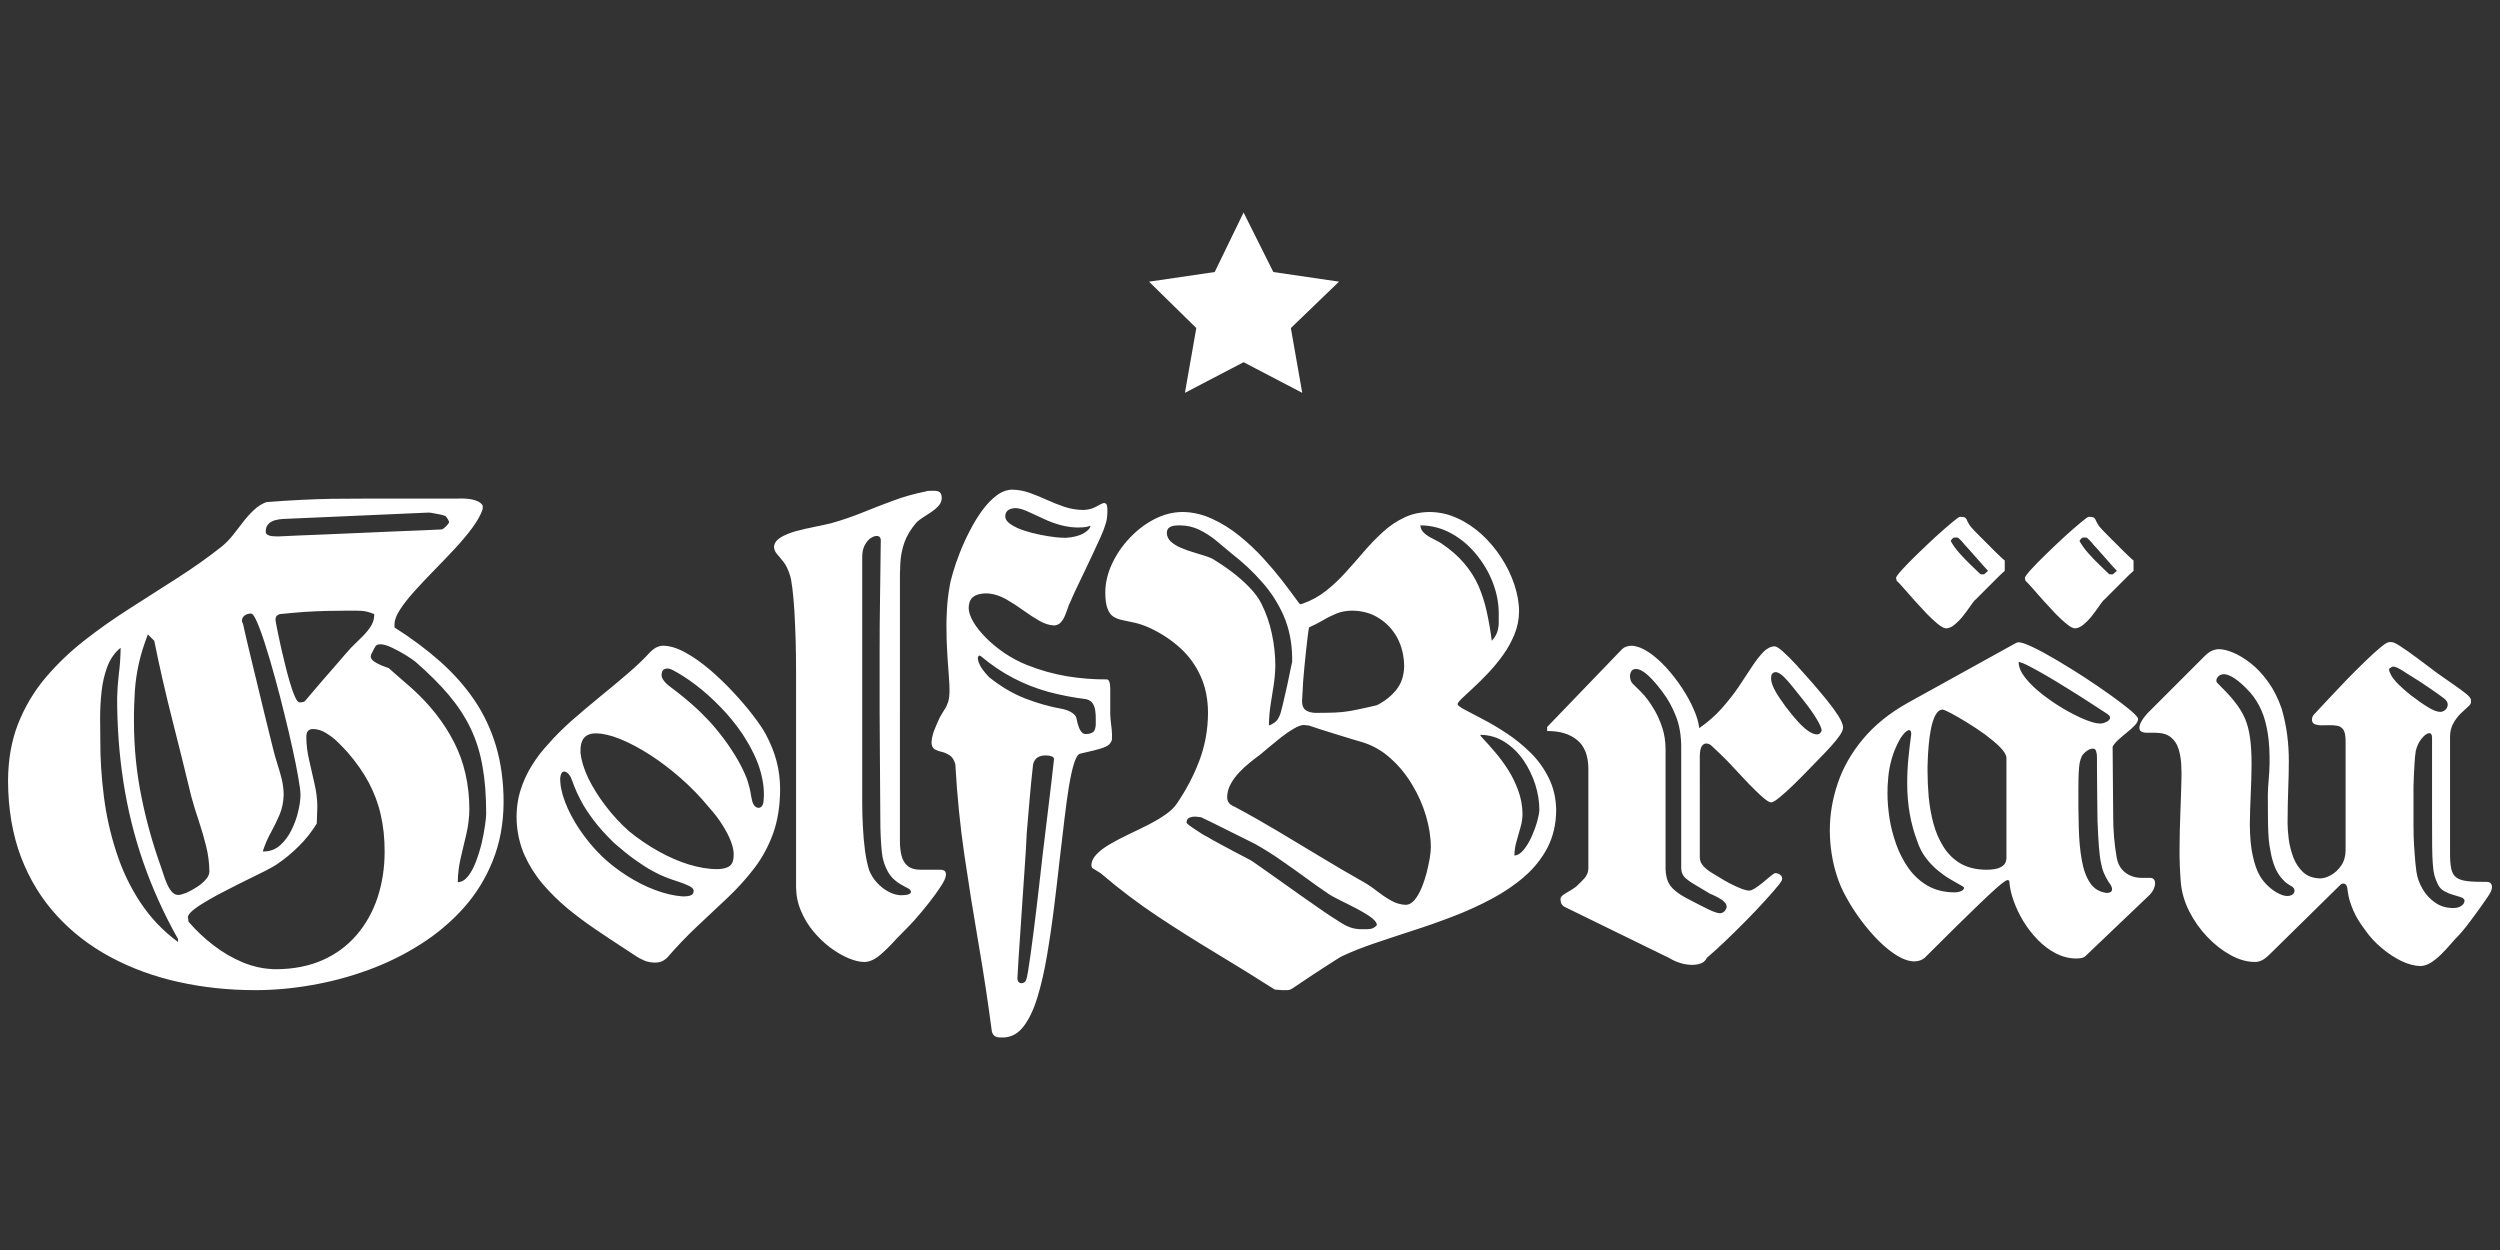<?xml version="1.0" encoding="iso-8859-1"?>
<!-- Generator: Adobe Illustrator 22.1.0, SVG Export Plug-In . SVG Version: 6.00 Build 0)  -->
<svg version="1.1" id="Calque_1" xmlns="http://www.w3.org/2000/svg"  x="0px" y="0px"
	 viewBox="0 0 400 200" style="enable-background:new 0 0 400 200;" xml:space="preserve">
<rect x="0" y="0" width="400" height="200" fill="#333333" stroke="none"/>
<g>
	<path style="fill-rule:evenodd;clip-rule:evenodd;fill:#FFFFFF;" d="M174.621,138.461c0,0.015,0.015,0.078,0.047,0.186
		c0.031,0.107,0.046,0.17,0.046,0.187c0.078,0.061,0.249,0.185,0.495,0.323c0.248,0.156,0.496,0.311,0.743,0.464
		c0.248,0.14,0.387,0.264,0.433,0.326c2.771,2.368,5.726,4.594,8.837,6.667c3.126,2.074,6.282,4.056,9.469,5.974
		c3.188,1.919,6.283,3.839,9.27,5.741c0.078,0,0.186,0.016,0.355,0.032c0.155,0.015,0.31,0.015,0.465,0.03
		c0.155,0.016,0.247,0.03,0.294,0.03c0.387,0,0.68,0,0.883,0c0.2,0,0.387-0.045,0.555-0.123c0.171-0.078,0.404-0.217,0.696-0.433
		c0.186-0.124,0.529-0.358,1.038-0.698c0.51-0.341,1.099-0.727,1.764-1.176c0.665-0.434,1.346-0.881,2.012-1.314
		c0.665-0.434,1.253-0.82,1.763-1.131c0.51-0.324,0.853-0.525,1.037-0.602c1.455-0.68,3.142-1.347,5.044-1.996
		c1.92-0.651,3.962-1.332,6.112-2.027c2.168-0.696,4.335-1.455,6.5-2.29c2.182-0.835,4.256-1.78,6.221-2.833
		c1.965-1.051,3.729-2.243,5.276-3.605c1.533-1.347,2.755-2.894,3.652-4.627c0.883-1.749,1.346-3.714,1.362-5.927
		c-0.031-1.902-0.417-3.604-1.176-5.137c-0.744-1.515-1.718-2.878-2.91-4.055c-1.206-1.176-2.459-2.212-3.804-3.093
		c-1.348-0.884-2.6-1.641-3.808-2.26c-1.191-0.62-2.166-1.131-2.909-1.532c-0.759-0.387-1.146-0.696-1.175-0.913
		c0.014-0.169,0.262-0.48,0.727-0.928c0.479-0.449,1.083-1.021,1.826-1.703c0.743-0.681,1.532-1.47,2.367-2.351
		c0.837-0.883,1.625-1.843,2.369-2.879c0.743-1.035,1.345-2.135,1.824-3.296c0.465-1.162,0.713-2.368,0.729-3.604
		c0-1.424-0.263-2.879-0.757-4.364c-0.496-1.5-1.191-2.926-2.089-4.302c-0.883-1.376-1.934-2.615-3.126-3.713
		c-1.207-1.099-2.507-1.966-3.915-2.599c-1.408-0.651-2.878-0.976-4.41-0.991c-1.5,0.015-2.879,0.309-4.086,0.899
		c-1.222,0.572-2.352,1.345-3.389,2.288c-1.037,0.944-2.042,1.982-3.002,3.096c-0.96,1.128-1.95,2.243-2.94,3.342
		c-0.99,1.099-2.042,2.103-3.173,2.987c-1.13,0.896-2.383,1.577-3.744,2.057c-0.016,0-0.063,0.014-0.156,0.047
		c-0.093,0.031-0.155,0.047-0.216,0.047c-0.079-0.017-0.371-0.387-0.883-1.101c-0.496-0.695-1.192-1.608-2.042-2.723
		c-0.866-1.114-1.873-2.306-3.018-3.56c-1.144-1.253-2.413-2.445-3.791-3.559c-1.377-1.114-2.831-2.027-4.364-2.723
		c-1.531-0.713-3.126-1.084-4.751-1.099c-1.546,0.015-3.047,0.401-4.517,1.16c-1.455,0.759-2.771,1.763-3.946,3.017
		c-1.192,1.254-2.12,2.632-2.816,4.132c-0.697,1.502-1.053,3.002-1.069,4.504c0,1.129,0.108,2.011,0.342,2.615
		c0.216,0.603,0.525,1.037,0.943,1.315c0.417,0.262,0.913,0.449,1.501,0.571c0.587,0.126,1.254,0.265,1.981,0.42
		c0.727,0.17,1.532,0.448,2.383,0.835c1.841,0.867,3.451,1.933,4.844,3.204c1.393,1.269,2.476,2.769,3.248,4.487
		c0.79,1.717,1.177,3.668,1.192,5.864c-0.015,2.723-0.479,5.277-1.392,7.676c-0.899,2.382-2.104,4.688-3.622,6.901
		c-0.434,0.634-1.066,1.222-1.887,1.779c-0.82,0.573-1.735,1.098-2.771,1.624c-1.02,0.512-2.057,1.022-3.109,1.517
		c-1.037,0.495-2.012,1.005-2.894,1.517c-0.898,0.526-1.608,1.052-2.151,1.625C174.914,137.239,174.637,137.826,174.621,138.461
		L174.621,138.461z M189.941,131.776c0-0.047-0.017-0.079-0.047-0.093c-0.031-0.015-0.046-0.047-0.046-0.094
		c0.015-0.4,0.185-0.664,0.495-0.773c0.309-0.123,0.648-0.169,0.991-0.154c0.061,0,0.185,0.015,0.386,0.046
		c0.186,0.032,0.34,0.047,0.448,0.047c0.328,0.155,0.882,0.417,1.673,0.806c0.787,0.402,1.653,0.818,2.614,1.299
		c0.945,0.463,1.826,0.897,2.615,1.301c0.805,0.401,1.377,0.695,1.733,0.864c1.393,0.791,2.755,1.625,4.069,2.553
		c1.331,0.914,2.63,1.843,3.93,2.786c1.285,0.96,2.585,1.858,3.885,2.74c0.309,0.2,0.774,0.463,1.378,0.758
		c0.602,0.309,1.252,0.635,1.966,0.99c0.726,0.357,1.407,0.712,2.057,1.099c0.651,0.371,1.192,0.726,1.593,1.082
		c0.419,0.355,0.621,0.697,0.621,0.992c-0.326,0.355-0.682,0.556-1.053,0.603c-0.386,0.047-0.805,0.06-1.269,0.047
		c-0.697,0-1.285-0.079-1.764-0.234c-0.48-0.153-0.991-0.386-1.516-0.711c-0.527-0.341-1.191-0.757-2.012-1.284
		c-0.278-0.187-0.835-0.574-1.67-1.145c-0.836-0.589-1.81-1.269-2.925-2.044c-1.114-0.789-2.212-1.562-3.311-2.35
		c-1.114-0.774-2.074-1.455-2.895-2.046c-0.833-0.57-1.377-0.957-1.639-1.143c-0.14-0.078-0.448-0.248-0.929-0.495
		c-0.464-0.247-1.021-0.541-1.656-0.867c-0.633-0.341-1.253-0.681-1.887-1.008c-0.635-0.339-1.192-0.633-1.656-0.896
		c-0.479-0.264-0.788-0.449-0.928-0.543c-0.17-0.077-0.495-0.248-0.944-0.527c-0.449-0.276-0.912-0.587-1.362-0.896
		C190.436,132.178,190.112,131.947,189.941,131.776L189.941,131.776z M197.553,129.085c-0.447-0.186-0.773-0.404-0.944-0.651
		c-0.187-0.248-0.263-0.557-0.263-0.929c0.015-0.728,0.201-1.408,0.573-2.074c0.355-0.666,0.82-1.283,1.377-1.872
		c0.556-0.588,1.13-1.115,1.734-1.592c0.586-0.48,1.129-0.884,1.608-1.239c0.357-0.294,0.837-0.695,1.439-1.207
		c0.603-0.51,1.254-1.037,1.934-1.577c0.697-0.542,1.363-0.992,1.998-1.362c0.634-0.371,1.159-0.572,1.593-0.587
		c0.109,0,0.248,0.015,0.419,0.044c0.169,0.032,0.309,0.047,0.417,0.047c0.325,0.125,0.883,0.311,1.672,0.558
		c0.79,0.262,1.655,0.527,2.615,0.82c0.943,0.295,1.826,0.557,2.616,0.804c0.804,0.232,1.376,0.418,1.733,0.511
		c1.608,0.509,3.079,1.346,4.394,2.537c1.331,1.177,2.475,2.569,3.435,4.162c0.974,1.595,1.718,3.266,2.244,5.016
		c0.51,1.748,0.79,3.449,0.79,5.091c0,0.401-0.063,0.974-0.172,1.701c-0.123,0.727-0.295,1.517-0.51,2.383
		c-0.232,0.852-0.496,1.656-0.82,2.429c-0.326,0.774-0.697,1.408-1.113,1.905c-0.419,0.495-0.884,0.757-1.379,0.772
		c-0.835-0.03-1.64-0.262-2.413-0.71c-0.79-0.45-1.549-0.975-2.291-1.547c-0.727-0.573-1.454-1.054-2.166-1.455
		c-2.305-1.301-4.595-2.631-6.824-3.994c-2.245-1.361-4.487-2.707-6.747-4.053C202.242,131.668,199.922,130.353,197.553,129.085
		L197.553,129.085z M243.604,130.29c-0.015-1.361-0.248-2.645-0.711-3.867c-0.448-1.223-1.005-2.353-1.671-3.374
		c-0.667-1.036-1.347-1.934-2.012-2.708c-0.665-0.789-1.222-1.407-1.671-1.888c-0.464-0.464-0.697-0.773-0.711-0.881
		c1.47,0.014,2.785,0.401,3.945,1.161c1.161,0.742,2.167,1.716,2.987,2.909c0.818,1.207,1.438,2.492,1.888,3.883
		c0.434,1.376,0.649,2.723,0.649,4.022c0,0.45-0.124,1.054-0.34,1.859c-0.217,0.789-0.51,1.593-0.883,2.429
		c-0.385,0.85-0.804,1.548-1.282,2.136c-0.481,0.587-0.976,0.882-1.487,0.913c0.015-0.773,0.124-1.534,0.341-2.26
		c0.2-0.742,0.418-1.47,0.619-2.198C243.48,131.714,243.589,131.002,243.604,130.29L243.604,130.29z M204.053,106.523
		c0-1.701-0.186-3.405-0.557-5.137c-0.371-1.733-0.929-3.328-1.671-4.797c-0.45-0.914-1.116-1.795-1.981-2.677
		c-0.85-0.882-1.778-1.687-2.786-2.445c-1.005-0.758-1.963-1.391-2.847-1.934c-0.308-0.202-0.758-0.388-1.345-0.574
		c-0.605-0.184-1.24-0.385-1.95-0.602c-0.697-0.202-1.362-0.449-2.013-0.727c-0.634-0.279-1.161-0.602-1.578-0.99
		c-0.402-0.387-0.62-0.835-0.635-1.377c0.015-0.401,0.14-0.681,0.386-0.85c0.249-0.171,0.542-0.278,0.868-0.31
		c0.324-0.046,0.618-0.046,0.881-0.046c1.145,0.015,2.165,0.263,3.111,0.726c0.929,0.466,1.81,1.023,2.631,1.702
		c0.819,0.682,1.623,1.363,2.43,2.028c1.778,1.378,3.42,2.893,4.872,4.55c1.47,1.64,2.647,3.467,3.529,5.477
		c0.866,2.028,1.331,4.287,1.347,6.778c0,0.015,0,0.093,0,0.247c0,0.14,0,0.248,0,0.31c-0.047,0.249-0.139,0.712-0.294,1.378
		c-0.141,0.681-0.295,1.422-0.464,2.243c-0.187,0.82-0.356,1.594-0.527,2.306c-0.155,0.71-0.295,1.252-0.387,1.594
		c-0.154,0.727-0.372,1.283-0.636,1.686c-0.262,0.403-0.742,0.743-1.407,1.006c0-0.015,0-0.047,0-0.091c0-0.064,0-0.094,0-0.094
		c0.015-1.051,0.108-2.105,0.263-3.158c0.17-1.051,0.325-2.089,0.495-3.125C203.944,108.58,204.037,107.544,204.053,106.523
		L204.053,106.523z M208.324,112.186c0-0.078,0.015-0.232,0.031-0.448c0.015-0.232,0.015-0.45,0.032-0.681
		c0.015-0.218,0.031-0.371,0.031-0.45c0-0.308,0.031-0.804,0.076-1.483c0.047-0.682,0.124-1.455,0.202-2.322
		c0.077-0.868,0.17-1.734,0.263-2.601c0.094-0.866,0.187-1.64,0.264-2.321c0.093-0.681,0.154-1.175,0.216-1.486
		c0.79-0.356,1.533-0.742,2.229-1.144c0.696-0.419,1.424-0.774,2.167-1.085c0.725-0.292,1.561-0.448,2.475-0.463
		c1.656,0.015,3.11,0.418,4.347,1.222c1.254,0.79,2.229,1.857,2.941,3.189c0.696,1.346,1.052,2.847,1.067,4.503
		c-0.03,1.47-0.433,2.723-1.238,3.729c-0.806,1.02-1.842,1.841-3.125,2.491c-1.193,0.279-2.198,0.511-3.049,0.681
		c-0.835,0.186-1.64,0.31-2.413,0.404c-0.774,0.076-1.639,0.123-2.616,0.123c-0.572,0.017-1.161,0.017-1.749,0.017
		c-0.601-0.017-1.097-0.139-1.515-0.403C208.556,113.409,208.338,112.913,208.324,112.186L208.324,112.186z M227.263,84.055
		c1.781,0.015,3.421,0.45,4.936,1.285c1.517,0.834,2.847,1.949,3.978,3.326c1.129,1.377,2.028,2.879,2.662,4.519
		c0.634,1.639,0.943,3.264,0.959,4.89c0.015,0.588,0.015,1.129,0,1.623c-0.016,0.512-0.093,0.991-0.249,1.455
		c-0.153,0.448-0.448,0.913-0.866,1.379c-0.216-1.687-0.494-3.266-0.819-4.735c-0.326-1.47-0.775-2.834-1.332-4.116
		c-0.574-1.269-1.331-2.46-2.289-3.576c-0.945-1.114-2.167-2.181-3.637-3.171c-0.201-0.14-0.481-0.294-0.837-0.466
		c-0.354-0.17-0.725-0.371-1.113-0.587c-0.387-0.233-0.712-0.494-0.975-0.788C227.419,84.798,227.28,84.441,227.263,84.055
		L227.263,84.055z M254.139,138.97c-0.015,0.589-0.232,1.099-0.619,1.549c-0.402,0.432-0.836,0.882-1.331,1.331
		c-0.355,0.277-0.726,0.526-1.099,0.727c-0.385,0.216-0.711,0.417-0.989,0.619c-0.262,0.185-0.403,0.388-0.419,0.602
		c-0.014,0.187,0.016,0.402,0.078,0.65c0.079,0.232,0.264,0.45,0.573,0.65l16.711,8.17c0.757,0.464,1.565,0.791,2.415,0.977
		c0.837,0.168,1.594,0.185,2.258,0.03c0.666-0.141,1.131-0.48,1.363-1.006c0.943-0.804,1.964-1.734,3.063-2.785
		c1.1-1.052,2.198-2.136,3.297-3.249c1.098-1.114,2.104-2.182,3.017-3.188c0.912-1.005,1.657-1.856,2.229-2.569
		c0.139-0.186,0.248-0.355,0.341-0.495c0.077-0.154,0.124-0.294,0.124-0.434c-0.016-0.216-0.094-0.387-0.249-0.527
		c-0.153-0.139-0.34-0.23-0.525-0.279c-0.186-0.046-0.325-0.06-0.433-0.029c-0.187,0.107-0.464,0.293-0.806,0.587
		c-0.354,0.294-0.725,0.602-1.129,0.944c-0.417,0.339-0.804,0.619-1.191,0.867c-0.372,0.247-0.696,0.371-0.959,0.386
		c-0.325-0.016-0.775-0.123-1.33-0.341c-0.558-0.215-1.13-0.495-1.734-0.803c-0.602-0.311-1.129-0.605-1.58-0.899
		c-0.479-0.279-0.957-0.573-1.455-0.881c-0.494-0.309-0.926-0.666-1.269-1.053c-0.34-0.387-0.51-0.82-0.525-1.315V120.96
		c0.015-0.791,0.14-1.331,0.356-1.626c0.231-0.294,0.495-0.417,0.805-0.37c0.293,0.046,0.557,0.184,0.788,0.417
		c0.248,0.249,0.727,0.681,1.407,1.331c0.682,0.65,1.454,1.439,2.307,2.383c0.402,0.434,0.882,0.945,1.439,1.532
		c0.54,0.589,1.115,1.176,1.687,1.733c0.572,0.573,1.098,1.053,1.563,1.44c0.464,0.372,0.818,0.572,1.066,0.587
		c0.263-0.015,0.713-0.279,1.346-0.805c0.634-0.509,1.361-1.176,2.197-1.979c0.851-0.822,1.702-1.687,2.585-2.6
		c0.541-0.557,1.129-1.161,1.749-1.795c0.603-0.619,1.191-1.239,1.747-1.858c0.544-0.602,0.991-1.159,1.346-1.67
		c0.356-0.51,0.526-0.944,0.543-1.269c-0.016-0.48-0.28-1.099-0.759-1.873c-0.494-0.775-1.113-1.625-1.856-2.538
		c-0.743-0.912-1.516-1.825-2.305-2.739c-0.852-0.976-1.687-1.903-2.491-2.801c-0.82-0.883-1.533-1.609-2.167-2.167
		c-0.62-0.572-1.084-0.865-1.377-0.881c-0.619,0.016-1.223,0.323-1.811,0.912c-0.572,0.604-1.192,1.378-1.826,2.353
		c-0.634,0.974-1.346,2.057-2.121,3.218c-0.787,1.159-1.7,2.305-2.722,3.466c-1.022,1.146-2.228,2.197-3.59,3.142
		c-0.077-0.867-0.371-1.873-0.868-2.987c-0.479-1.129-1.114-2.276-1.888-3.45c-0.758-1.161-1.608-2.244-2.522-3.251
		c-0.929-1.005-1.857-1.826-2.801-2.461c-0.943-0.633-1.84-0.974-2.693-1.036c-0.323,0-0.617,0.047-0.897,0.14
		c-0.263,0.092-0.495,0.232-0.68,0.417l-11.977,12.441v0.65c2.027-0.015,3.622,0.465,4.797,1.439c1.176,0.96,1.764,2.46,1.795,4.503
		V138.97L254.139,138.97z M266.488,119.753c-0.015-1.238-0.201-2.384-0.557-3.421c-0.355-1.036-0.743-1.918-1.176-2.661
		c-0.434-0.727-0.79-1.283-1.053-1.625c-0.371-0.494-0.742-0.945-1.144-1.346c-0.402-0.402-0.85-0.852-1.362-1.346
		c-0.185-0.202-0.309-0.478-0.371-0.851c-0.063-0.357-0.017-0.697,0.123-0.991c0.14-0.308,0.402-0.464,0.805-0.479
		c0.572,0.015,1.223,0.371,1.965,1.052c0.742,0.68,1.5,1.578,2.305,2.661c0.82,1.068,1.501,2.305,2.073,3.715
		c0.574,1.407,0.868,3.017,0.898,4.826v19.684c0.031,0.681,0.294,1.224,0.82,1.641c0.527,0.433,1.144,0.836,1.873,1.239
		c0.371,0.231,0.712,0.433,1.038,0.619c0.309,0.186,0.587,0.356,0.819,0.496c0.387,0.154,0.805,0.355,1.255,0.587
		c0.447,0.233,0.818,0.48,1.113,0.774c0.295,0.295,0.403,0.62,0.325,0.96c-0.093,0.23-0.216,0.417-0.356,0.556
		c-0.154,0.139-0.34,0.233-0.572,0.279c-0.371,0.031-1.021-0.171-1.92-0.605c-0.897-0.432-2.024-1.004-3.371-1.717
		c-0.867-0.447-1.55-0.898-2.044-1.33c-0.51-0.433-0.881-0.913-1.114-1.454c-0.217-0.543-0.341-1.192-0.371-1.95V119.753
		L266.488,119.753z M283.479,107.868c0.263-0.309,0.556-0.403,0.913-0.279c0.356,0.124,0.742,0.417,1.161,0.85
		c0.433,0.436,0.881,0.945,1.362,1.565c0.478,0.602,0.975,1.221,1.486,1.856c0.975,1.221,1.732,2.275,2.258,3.171
		c0.527,0.883,0.805,1.5,0.805,1.843c-0.2,0.664-0.727,0.804-1.563,0.417c-0.85-0.387-1.902-1.362-3.172-2.924
		c-0.758-0.93-1.407-1.794-1.949-2.616c-0.556-0.805-0.959-1.547-1.208-2.198C283.34,108.889,283.307,108.332,283.479,107.868
		L283.479,107.868z M321.494,141.014c0.063,0.958,0.28,1.995,0.681,3.093c0.388,1.114,0.913,2.213,1.563,3.297
		c0.666,1.082,1.44,2.072,2.305,2.971c0.883,0.897,1.841,1.623,2.863,2.15c1.037,0.542,2.121,0.82,3.265,0.835
		c0.325,0,0.62-0.03,0.883-0.076c0.261-0.062,0.464-0.155,0.602-0.294l10.027-9.562c0.464-0.419,0.79-0.852,0.959-1.302
		c0.185-0.463,0.216-0.85,0.125-1.176c-0.109-0.308-0.343-0.479-0.713-0.495h-1.486c-0.54,0-1.083-0.107-1.624-0.326
		c-0.557-0.216-1.037-0.571-1.455-1.05c-0.402-0.481-0.68-1.099-0.82-1.873c-0.186-1.068-0.324-2.135-0.417-3.218
		c-0.093-1.069-0.14-2.167-0.14-3.281l-0.093-11.235c0.201-0.371,0.524-0.758,0.959-1.143c0.433-0.389,0.881-0.775,1.36-1.161
		c0.481-0.373,0.9-0.759,1.239-1.116c0.34-0.37,0.511-0.711,0.527-1.037c-0.031-0.233-0.434-0.68-1.223-1.361
		c-0.804-0.666-1.84-1.47-3.14-2.399c-1.284-0.912-2.678-1.871-4.193-2.863c-1.502-0.974-2.973-1.888-4.412-2.738
		c-1.439-0.851-2.708-1.548-3.806-2.074c-1.099-0.527-1.874-0.805-2.352-0.82l-0.371,0.093l-17.455,9.655
		c-2.908,1.641-5.277,3.575-7.102,5.773c-1.826,2.197-3.173,4.548-4.008,7.055c-0.852,2.491-1.27,5.013-1.27,7.551
		c0.016,2.538,0.388,4.968,1.146,7.288c0.341,1.099,0.851,2.26,1.533,3.481c0.68,1.239,1.47,2.461,2.367,3.654
		c0.882,1.189,1.826,2.272,2.815,3.264c0.99,0.974,1.966,1.763,2.94,2.351c0.975,0.589,1.872,0.883,2.694,0.898
		c0.648,0,1.205-0.186,1.67-0.557c3.885-3.884,6.886-6.84,8.975-8.836c2.088-1.995,3.343-3.11,3.744-3.326
		c0.233-0.186,0.419-0.278,0.559-0.294C321.356,140.813,321.449,140.875,321.494,141.014L321.494,141.014z M337.093,142.87
		c-1.144-0.124-2.043-0.665-2.662-1.579c-0.634-0.928-1.083-2.15-1.346-3.682c-0.277-1.531-0.433-3.265-0.48-5.23
		c-0.061-1.951-0.076-4.023-0.061-6.22c0-1.007,0.016-1.842,0.047-2.476c0.031-0.649,0.077-1.191,0.153-1.609
		c0.095-0.418,0.202-0.79,0.357-1.114c0.232-0.358,0.527-0.635,0.866-0.866c0.356-0.233,0.665-0.326,0.96-0.311
		c0.279,0.015,0.448,0.233,0.496,0.62c0.045,0.139,0.077,0.278,0.077,0.433c0.015,0.14,0.015,0.309,0.015,0.495v1.115
		c0,1.594,0.015,2.955,0.03,4.069c0.016,1.115,0.016,2.059,0.03,2.847c0.017,0.79,0.032,1.487,0.032,2.09
		c0.063,1.625,0.14,2.972,0.217,4.008c0.093,1.052,0.185,1.903,0.325,2.554c0.122,0.665,0.279,1.222,0.479,1.685
		c0.202,0.464,0.45,0.945,0.741,1.409c0.219,0.263,0.388,0.51,0.482,0.789c0.108,0.262,0.108,0.495,0,0.681
		C337.743,142.763,337.495,142.854,337.093,142.87L337.093,142.87z M301.997,126.993c-0.014-0.773,0.031-1.64,0.123-2.599
		c0.079-0.945,0.263-1.95,0.557-3.002c0.296-1.053,0.759-2.136,1.362-3.22c0.479-0.74,0.898-1.175,1.238-1.314
		c0.341-0.123,0.51,0.06,0.526,0.574c-0.186,1.329-0.34,2.644-0.464,3.944c-0.125,1.285-0.187,2.6-0.187,3.947
		c0,1.716,0.139,3.341,0.402,4.872c0.28,1.533,0.666,2.972,1.177,4.318c0.34,1.052,0.821,1.981,1.423,2.771
		c0.605,0.789,1.253,1.47,1.95,2.028c0.696,0.571,1.347,1.037,1.981,1.392c0.635,0.371,1.144,0.665,1.546,0.881
		c0.403,0.203,0.604,0.359,0.62,0.451c-0.016,0.232-0.172,0.417-0.481,0.541c-0.293,0.14-0.665,0.2-1.099,0.2
		c-1.624-0.014-3.047-0.371-4.255-1.068c-1.191-0.695-2.212-1.625-3.033-2.769c-0.819-1.161-1.485-2.43-1.98-3.823
		c-0.496-1.393-0.867-2.785-1.083-4.192C302.106,129.501,301.997,128.2,301.997,126.993L301.997,126.993z M321.03,137.3
		c-0.015,0.572-0.233,1.006-0.619,1.268c-0.387,0.262-0.836,0.434-1.33,0.496c-0.509,0.077-0.945,0.109-1.3,0.092
		c-1.625-0.015-3.002-0.355-4.117-1.004c-1.114-0.666-2.011-1.548-2.707-2.663c-0.695-1.114-1.237-2.351-1.61-3.728
		c-0.371-1.378-0.617-2.801-0.757-4.256c-0.123-1.47-0.186-2.879-0.186-4.224c0-0.294,0-0.82,0.031-1.548
		c0.015-0.727,0.077-1.564,0.155-2.491c0.078-0.911,0.201-1.809,0.371-2.677c0.17-0.866,0.417-1.595,0.711-2.15
		c0.31-0.573,0.68-0.868,1.145-0.883c0.171,0.015,0.619,0.2,1.347,0.589c0.727,0.387,1.58,0.865,2.568,1.484
		c0.991,0.605,1.965,1.254,2.925,1.95c0.943,0.712,1.748,1.377,2.384,2.026c0.633,0.652,0.958,1.193,0.989,1.658V137.3L321.03,137.3
		z M322.981,105.918c0.278,0.016,0.819,0.217,1.625,0.636c0.789,0.401,1.747,0.927,2.862,1.577c1.114,0.649,2.26,1.346,3.467,2.104
		c1.207,0.743,2.352,1.471,3.42,2.167c1.082,0.695,1.996,1.285,2.738,1.78c0.434,0.279,0.603,0.555,0.496,0.803
		c-0.108,0.247-0.356,0.45-0.713,0.589c-0.354,0.155-0.68,0.216-0.989,0.185c-0.542-0.015-1.331-0.232-2.352-0.65
		c-1.021-0.418-2.135-0.989-3.342-1.687c-1.208-0.71-2.353-1.5-3.451-2.352c-1.099-0.866-2.013-1.747-2.709-2.631
		C323.337,107.543,322.981,106.707,322.981,105.918L322.981,105.918z M374.459,141.57c0.201-0.185,0.419-0.247,0.665-0.168
		c0.232,0.076,0.387,0.308,0.451,0.725c0.014,0.233,0.09,0.65,0.2,1.271c0.123,0.634,0.385,1.408,0.774,2.32
		c0.387,0.912,0.989,1.904,1.81,3.002c0.759,1.1,1.656,2.088,2.708,2.955c1.037,0.883,2.105,1.578,3.189,2.104
		c1.097,0.51,2.104,0.773,3.016,0.789c0.557-0.015,1.116-0.2,1.671-0.543c0.557-0.354,1.099-0.803,1.642-1.33
		c0.525-0.525,1.037-1.066,1.501-1.61c0.479-0.556,0.912-1.036,1.315-1.438c0.263-0.279,0.634-0.698,1.099-1.285
		c0.464-0.588,0.944-1.238,1.469-1.95c0.511-0.696,0.991-1.347,1.409-1.966c0.434-0.603,0.742-1.068,0.943-1.393
		c0.326-0.525,0.451-0.975,0.371-1.362c-0.077-0.371-0.323-0.572-0.742-0.587c-1.331,0.015-2.398-0.031-3.202-0.124
		c-0.79-0.093-1.394-0.309-1.782-0.62c-0.401-0.309-0.665-0.803-0.787-1.454c-0.124-0.65-0.187-1.531-0.171-2.63v-18.475
		c0.015-0.791,0.186-1.472,0.527-2.074c0.324-0.589,0.71-1.1,1.144-1.534c0.435-0.417,0.821-0.773,1.146-1.066
		c0.34-0.295,0.51-0.527,0.526-0.713v-0.462c-0.016-0.216-0.279-0.542-0.79-0.961c-0.511-0.418-1.176-0.897-1.98-1.455
		c-0.789-0.555-1.641-1.145-2.523-1.763c-1.269-0.961-2.384-1.794-3.343-2.508c-0.944-0.712-1.872-1.361-2.785-1.95
		c-0.356-0.232-0.665-0.402-0.914-0.494c-0.263-0.093-0.54-0.11-0.849-0.063c-0.279,0.046-0.745,0.357-1.409,0.929
		c-0.681,0.557-1.47,1.285-2.368,2.166c-0.912,0.882-1.871,1.827-2.862,2.848c-0.99,1.036-1.933,2.026-2.847,3.002
		c-0.914,0.975-1.718,1.826-2.398,2.568c-0.138,0.14-0.233,0.279-0.294,0.434c-0.047,0.137-0.078,0.308-0.078,0.494
		c0.015,0.325,0.17,0.557,0.45,0.666c0.294,0.123,0.634,0.185,1.052,0.185c0.402,0,0.805,0,1.19-0.016
		c0.527-0.014,0.992,0.016,1.394,0.095c0.402,0.078,0.727,0.292,0.959,0.649c0.217,0.356,0.34,0.943,0.34,1.765v17.547
		c-0.015,0.959-0.263,1.78-0.728,2.43c-0.464,0.666-1.006,1.176-1.64,1.515c-0.618,0.34-1.206,0.512-1.718,0.512
		c-1.097-0.03-1.994-0.355-2.691-0.974c-0.682-0.635-1.209-1.424-1.58-2.368c-0.356-0.959-0.603-1.935-0.742-2.924
		c-0.124-1.006-0.187-1.888-0.187-2.647c0.016-2.073,0.048-3.899,0.109-5.493c0.062-1.593,0.093-3.063,0.093-4.41
		c0-1.345-0.078-2.678-0.247-4.008c-0.156-1.315-0.449-2.755-0.882-4.287c-0.573-1.671-1.301-3.11-2.167-4.317
		c-0.868-1.208-1.795-2.197-2.77-2.971c-0.991-0.774-1.92-1.346-2.816-1.718c-0.898-0.371-1.654-0.557-2.275-0.557
		c-0.326-0.015-0.665,0.063-1.037,0.201c-0.371,0.139-0.772,0.418-1.192,0.82l-8.727,8.727c-0.634,0.604-1.099,1.177-1.424,1.718
		c-0.325,0.556-0.433,1.005-0.339,1.362c0.107,0.341,0.478,0.527,1.113,0.542h1.487c1.005,0.015,1.81,0.247,2.368,0.695
		c0.572,0.45,0.99,1.052,1.236,1.812c0.249,0.757,0.403,1.594,0.451,2.505c0.06,0.915,0.06,1.843,0.03,2.786
		c-0.047,1.625-0.093,3.342-0.17,5.184c-0.079,1.826-0.108,3.669-0.124,5.539c-0.016,1.873,0.062,3.684,0.201,5.431
		c0.14,1.579,0.589,3.111,1.346,4.613c0.758,1.501,1.718,2.862,2.879,4.084c1.161,1.222,2.398,2.182,3.715,2.91
		c1.315,0.727,2.599,1.098,3.85,1.114c0.31,0.015,0.666-0.046,1.054-0.2c0.371-0.155,0.867-0.513,1.455-1.1L374.459,141.57
		L374.459,141.57z M354.684,109.167c-0.124-0.263-0.078-0.525,0.139-0.82c0.216-0.294,0.539-0.449,0.974-0.479
		c0.511,0,1.129,0.248,1.856,0.758c0.727,0.495,1.532,1.238,2.415,2.213c0.711,0.82,1.3,1.78,1.764,2.831
		c0.464,1.067,0.805,2.307,1.022,3.714c0.216,1.392,0.308,3.033,0.278,4.873c-0.016,0.837-0.062,1.658-0.139,2.461
		c-0.078,0.805-0.125,1.626-0.139,2.461c0,1.1,0,2.167,0.014,3.22c0,1.037,0.032,1.996,0.062,2.846
		c0.046,0.867,0.108,1.562,0.201,2.104c0.154,1.008,0.341,1.873,0.555,2.553c0.218,0.697,0.467,1.27,0.745,1.732
		c0.277,0.466,0.586,0.868,0.927,1.193c0.14,0.186,0.326,0.355,0.542,0.494c0.201,0.155,0.434,0.295,0.666,0.434
		c0.187,0.093,0.326,0.2,0.418,0.341c0.093,0.124,0.139,0.262,0.139,0.402c0,0.232-0.092,0.418-0.248,0.557
		c-0.153,0.14-0.355,0.233-0.589,0.28c-0.448,0.076-0.972-0.016-1.578-0.311c-0.603-0.278-1.191-0.681-1.764-1.207
		c-0.572-0.527-1.037-1.097-1.393-1.734c-0.433-0.741-0.805-1.777-1.099-3.11c-0.31-1.345-0.463-3.032-0.479-5.059
		c0.016-1.58,0.062-3.173,0.14-4.782c0.076-1.609,0.124-3.203,0.139-4.78c0-1.687-0.078-3.112-0.247-4.287
		c-0.156-1.176-0.434-2.213-0.805-3.097c-0.388-0.881-0.897-1.731-1.548-2.553c-0.356-0.462-0.728-0.928-1.144-1.362
		c-0.403-0.433-0.774-0.82-1.115-1.143C355.055,109.57,354.823,109.323,354.684,109.167L354.684,109.167z M389.129,131.079
		c0,1.794,0,3.265,0.016,4.425c0.015,1.144,0.047,2.073,0.108,2.785c0.046,0.727,0.139,1.317,0.261,1.794
		c0.14,0.48,0.311,0.946,0.543,1.394c0.216,0.479,0.558,0.851,1.006,1.099c0.45,0.248,0.913,0.448,1.408,0.587
		c0.494,0.14,0.913,0.264,1.268,0.387c0.357,0.125,0.557,0.31,0.588,0.527c-0.015,0.277-0.108,0.509-0.294,0.68
		c-0.184,0.186-0.402,0.309-0.649,0.402c-0.263,0.077-0.495,0.124-0.728,0.124c-1.113,0.03-2.104-0.233-2.971-0.821
		c-0.852-0.572-1.548-1.314-2.074-2.227c-0.526-0.914-0.868-1.843-0.99-2.802c-0.123-0.913-0.217-1.841-0.278-2.8
		c-0.078-0.961-0.123-1.857-0.156-2.693c-0.014-0.851-0.03-1.548-0.03-2.12v-6.035c0.047-1.346,0.092-2.492,0.154-3.42
		c0.047-0.944,0.123-1.687,0.217-2.243c0.201-0.791,0.51-1.439,0.929-1.935c0.401-0.511,0.772-0.789,1.112-0.866
		c0.357-0.063,0.542,0.154,0.558,0.664V131.079L389.129,131.079z M390.429,113.903c-0.527-0.015-1.193-0.279-2.012-0.79
		c-0.835-0.511-1.733-1.145-2.722-1.904c-1.594-1.284-2.631-2.32-3.081-3.125c-0.448-0.803-0.479-1.207-0.076-1.237
		c0.122-0.202,0.371-0.249,0.742-0.124c0.371,0.108,0.991,0.466,1.858,1.053c1.424,0.866,2.599,1.623,3.528,2.275
		c0.929,0.634,1.733,1.206,2.413,1.717c0.356,0.294,0.543,0.603,0.558,0.928c0,0.326-0.108,0.604-0.341,0.836
		C391.063,113.763,390.785,113.888,390.429,113.903L390.429,113.903z M160.838,82.614c0.014-0.51,0.215-0.866,0.586-1.068
		c0.388-0.201,0.837-0.278,1.362-0.23c0.526,0.076,1.146,0.277,1.856,0.617c0.714,0.325,1.501,0.696,2.354,1.083
		c0.835,0.403,1.732,0.727,2.661,0.991c0.573,0.155,1.161,0.263,1.793,0.341c0.62,0.06,1.193,0.076,1.735,0.031
		c0.541-0.031,0.974-0.125,1.3-0.279c-0.062,0.433-0.45,0.851-1.145,1.253c-0.712,0.388-1.627,0.619-2.754,0.695
		c-0.371,0.017-0.93-0.014-1.688-0.092c-0.758-0.092-1.594-0.216-2.506-0.403c-0.914-0.185-1.796-0.417-2.631-0.695
		c-0.836-0.278-1.532-0.619-2.074-0.991C161.132,83.495,160.852,83.078,160.838,82.614L160.838,82.614z M175.321,115.109
		c0.031,0.635,0,1.13-0.093,1.455c-0.093,0.326-0.248,0.541-0.464,0.651c-0.216,0.123-0.496,0.201-0.836,0.216
		c-0.34,0.06-0.619-0.032-0.835-0.263c-0.218-0.233-0.388-0.528-0.496-0.884c-0.125-0.34-0.216-0.666-0.278-0.975
		c-0.062-0.294-0.108-0.494-0.156-0.573c-0.045-0.2-0.247-0.433-0.619-0.679c-0.354-0.263-0.865-0.464-1.515-0.62
		c-2.012-0.341-4.008-0.913-6.005-1.685c-1.996-0.774-3.914-1.92-5.786-3.421c-0.821-0.867-1.332-1.578-1.549-2.12
		c-0.232-0.557-0.295-0.929-0.185-1.144c0.109-0.201,0.261-0.233,0.433-0.078c1.734,1.439,3.466,2.615,5.246,3.528
		c1.763,0.913,3.604,1.641,5.509,2.167c1.903,0.51,3.914,0.912,6.05,1.176c0.48,0.107,0.851,0.324,1.068,0.648
		c0.233,0.341,0.371,0.744,0.433,1.207C175.304,114.166,175.335,114.63,175.321,115.109L175.321,115.109z M145.754,142.685
		c0,0.371-0.558,0.557-1.672,0.557c-0.665-0.046-1.316-0.233-1.98-0.604c-0.667-0.355-1.254-0.835-1.797-1.423
		c-0.541-0.587-0.944-1.238-1.238-1.965c-0.278-0.883-0.495-1.936-0.666-3.142c-0.153-1.221-0.277-2.49-0.339-3.837
		c-0.077-1.331-0.107-2.63-0.107-3.884V89.021c0.014-0.773,0.17-1.409,0.464-1.904c0.294-0.51,0.634-0.882,1.02-1.098
		c0.388-0.232,0.729-0.311,1.023-0.247c0.294,0.061,0.449,0.277,0.464,0.65c-0.046,3.466-0.093,6.669-0.124,9.578
		c-0.046,2.924-0.062,5.6-0.062,8.061v9.842c0,1.841,0.016,3.559,0.031,5.136c0.016,1.579,0.016,3.127,0.031,4.643
		c0.016,1.518,0.031,3.08,0.031,4.704c0,1.594,0.016,2.941,0.03,4.024c0.031,1.083,0.063,1.981,0.125,2.723
		c0.046,0.744,0.123,1.408,0.216,1.981c0.14,0.696,0.356,1.345,0.635,1.92c0.278,0.587,0.619,1.097,1.036,1.515
		c0.479,0.449,0.929,0.789,1.363,1.021c0.432,0.233,0.804,0.434,1.082,0.589C145.599,142.298,145.738,142.483,145.754,142.685
		L145.754,142.685z M149.559,78.529h-0.649c-0.139,0-0.278,0-0.403,0.017c-0.14,0-0.248,0.029-0.34,0.076
		c-1.81,0.356-3.558,0.851-5.23,1.47c-1.672,0.618-3.312,1.252-4.952,1.919c-1.641,0.665-3.327,1.238-5.045,1.717
		c-0.742,0.186-1.625,0.371-2.631,0.572c-1.021,0.201-2.011,0.434-3.002,0.698c-0.974,0.279-1.795,0.617-2.446,1.021
		c-0.649,0.417-0.991,0.912-1.02,1.516c0.015,0.387,0.185,0.758,0.479,1.115c0.309,0.355,0.665,0.773,1.054,1.268
		c0.385,0.495,0.71,1.16,0.973,1.981c0.171,0.447,0.309,1.191,0.434,2.212c0.124,1.022,0.232,2.244,0.326,3.698
		c0.076,1.44,0.153,3.034,0.201,4.75c0.046,1.733,0.063,3.529,0.063,5.4v33.983c0.013,1.345,0.277,2.614,0.788,3.804
		c0.495,1.208,1.176,2.306,1.995,3.297c0.837,0.991,1.735,1.857,2.709,2.585c0.975,0.727,1.95,1.284,2.893,1.687
		c0.958,0.402,1.811,0.602,2.569,0.602c0.773-0.015,1.594-0.371,2.43-1.068c0.835-0.696,1.764-1.609,2.769-2.738
		c0.371-0.372,0.79-0.791,1.255-1.27c0.464-0.464,0.975-1.006,1.531-1.608c0.756-0.85,1.515-1.764,2.275-2.723
		c0.743-0.945,1.377-1.812,1.888-2.601c0.527-0.789,0.805-1.377,0.851-1.734c0.061-0.325,0.015-0.571-0.11-0.757
		c-0.138-0.171-0.4-0.264-0.818-0.264h-3.157c-0.851,0-1.531-0.201-1.996-0.588c-0.481-0.387-0.804-0.928-0.991-1.64
		c-0.186-0.711-0.278-1.548-0.263-2.506V93.662c-0.015-1.237,0-2.413,0.063-3.559c0.061-1.131,0.278-2.227,0.651-3.311
		c0.385-1.085,1.037-2.167,1.98-3.249c0.262-0.249,0.619-0.512,1.052-0.791c0.434-0.278,0.883-0.558,1.332-0.866
		c0.448-0.309,0.82-0.635,1.13-0.99c0.309-0.355,0.464-0.744,0.479-1.16c0-0.14,0-0.293-0.046-0.48
		c-0.031-0.186-0.124-0.355-0.279-0.495C150.179,78.607,149.931,78.546,149.559,78.529L149.559,78.529z M122.127,128.479
		c-0.108,0.402-0.28,0.649-0.527,0.728c-0.233,0.093-0.478,0.045-0.711-0.125c-0.248-0.186-0.419-0.48-0.527-0.883
		c-0.108-0.433-0.202-0.896-0.278-1.407c-0.093-0.51-0.231-1.099-0.449-1.78c-0.216-0.68-0.572-1.5-1.067-2.459
		c-0.479-0.959-1.193-2.12-2.104-3.451c-1.037-1.456-2.043-2.707-3.034-3.777c-1.006-1.066-1.935-1.964-2.784-2.691
		c-0.853-0.743-1.563-1.33-2.167-1.795c-0.509-0.372-0.973-0.727-1.393-1.068c-0.433-0.34-0.758-0.68-0.99-1.021
		c-0.232-0.341-0.294-0.697-0.215-1.068c0.061-0.372,0.261-0.605,0.603-0.681c0.339-0.093,0.727-0.017,1.16,0.215
		c1.161,0.605,2.413,1.409,3.73,2.415c1.332,1.021,2.646,2.197,3.93,3.529c1.283,1.314,2.444,2.737,3.481,4.271
		c1.471,2.257,2.446,4.301,2.925,6.111C122.204,125.353,122.343,127.01,122.127,128.479L122.127,128.479z M114.793,139.064
		c-1.471,0-3.002-0.263-4.612-0.757c-1.609-0.497-3.22-1.207-4.829-2.106c-1.624-0.896-3.171-1.964-4.671-3.171
		c-1.408-1.254-2.678-2.616-3.793-4.101c-1.129-1.47-2.041-2.941-2.753-4.395c-0.697-1.47-1.115-2.814-1.255-4.038
		c-0.045-1.114,0.14-1.918,0.558-2.415c0.417-0.509,1.068-0.757,1.948-0.741c1.085,0.015,2.369,0.309,3.854,0.913
		c1.487,0.603,3.064,1.438,4.735,2.506c1.673,1.084,3.312,2.322,4.937,3.745c1.625,1.423,3.125,2.971,4.487,4.626
		c0.899,1.007,1.641,1.966,2.229,2.926c0.587,0.944,1.036,1.81,1.329,2.599c0.297,0.806,0.434,1.455,0.434,1.996
		c0.016,0.915-0.185,1.533-0.601,1.874C116.385,138.862,115.721,139.034,114.793,139.064L114.793,139.064z M89.631,124.488
		c0.078-0.681,0.279-1.038,0.635-1.038c0.341,0,0.695,0.279,1.036,0.852c0.155,0.356,0.341,0.85,0.572,1.485
		c0.248,0.635,0.589,1.409,1.068,2.305c0.464,0.913,1.13,1.918,1.979,3.065c0.852,1.145,1.965,2.382,3.344,3.729
		c1.268,1.099,2.414,2.027,3.421,2.74c1.02,0.726,1.918,1.298,2.723,1.731c0.789,0.435,1.5,0.773,2.119,1.006
		c0.636,0.248,1.299,0.48,1.98,0.697c0.682,0.216,1.256,0.448,1.735,0.682c0.479,0.231,0.727,0.479,0.742,0.757
		c0.015,0.326-0.108,0.557-0.356,0.712c-0.262,0.14-0.728,0.217-1.408,0.217c-1.407-0.109-2.877-0.451-4.394-1.023
		c-1.532-0.571-3.017-1.33-4.488-2.258c-1.454-0.929-2.801-1.966-4.023-3.127c-1.377-1.347-2.553-2.77-3.574-4.285
		c-1.006-1.503-1.781-2.973-2.321-4.397C89.865,126.9,89.617,125.617,89.631,124.488L89.631,124.488z M82.668,131.45
		c0.11,1.949,0.527,3.744,1.269,5.402c0.743,1.64,1.703,3.171,2.879,4.565c1.19,1.392,2.506,2.691,3.944,3.898
		c1.456,1.192,2.942,2.307,4.474,3.343c1.515,1.038,3.002,2.012,4.423,2.941c0.699,0.464,1.332,0.882,1.889,1.238
		c0.543,0.37,1.069,0.65,1.579,0.868c0.51,0.2,1.066,0.309,1.64,0.309c0.232,0.014,0.511-0.015,0.835-0.093
		c0.326-0.078,0.696-0.294,1.114-0.65c1.61-1.871,3.266-3.59,4.951-5.168c1.687-1.564,3.312-3.095,4.875-4.581
		c1.562-1.484,2.956-3.048,4.208-4.69c1.239-1.639,2.23-3.481,2.956-5.493c0.727-2.027,1.099-4.363,1.115-6.993
		c0-1.609-0.186-3.127-0.572-4.564c-0.371-1.426-0.959-2.88-1.75-4.349c-0.433-0.806-1.113-1.796-2.012-2.971
		c-0.896-1.179-1.949-2.4-3.141-3.685c-1.192-1.284-2.444-2.492-3.76-3.621c-1.331-1.114-2.614-2.042-3.9-2.738
		c-1.285-0.712-2.459-1.083-3.528-1.099c-0.325-0.015-0.649,0.062-0.99,0.202c-0.355,0.14-0.727,0.419-1.144,0.82
		c-0.991,1.097-2.198,2.242-3.607,3.45c-1.407,1.208-2.892,2.445-4.455,3.714c-1.564,1.284-3.065,2.553-4.519,3.821
		c-1.441,1.285-2.693,2.539-3.76,3.777c-0.914,0.959-1.765,2.074-2.553,3.326c-0.789,1.253-1.424,2.631-1.89,4.146
		C82.792,128.092,82.591,129.717,82.668,131.45L82.668,131.45z M42.51,85.074c0.015-0.526,0.139-0.928,0.417-1.207
		c0.262-0.293,0.602-0.495,1.021-0.617c0.433-0.125,0.866-0.186,1.348-0.217l23.303-1.021c0.139,0,0.402,0.032,0.773,0.108
		c0.388,0.063,0.759,0.14,1.146,0.218c0.371,0.092,0.632,0.169,0.772,0.233c0.109,0.123,0.233,0.293,0.387,0.541
		c0.14,0.247,0.203,0.402,0.171,0.479c-0.063,0.154-0.232,0.371-0.48,0.619c-0.263,0.262-0.464,0.417-0.635,0.495
		c-0.665,0.03-1.671,0.076-3.001,0.138c-1.348,0.046-2.879,0.124-4.612,0.186c-1.717,0.078-3.528,0.155-5.385,0.233
		c-1.856,0.078-3.667,0.155-5.384,0.232c-1.733,0.063-3.266,0.14-4.612,0.186c-1.331,0.061-2.335,0.108-3.001,0.139
		c-0.017,0-0.094,0-0.249,0c-0.154,0-0.293,0-0.402,0c-0.201,0-0.417-0.015-0.649-0.046c-0.25-0.032-0.464-0.109-0.651-0.216
		C42.617,85.447,42.525,85.292,42.51,85.074L42.51,85.074z M44.088,99.282c-0.015-0.233,0.016-0.419,0.078-0.589
		c0.078-0.155,0.263-0.296,0.573-0.434c1.47-0.154,2.8-0.262,3.991-0.356c1.192-0.078,2.352-0.122,3.466-0.155
		c1.115-0.03,2.275-0.045,3.497-0.045c0.821-0.015,1.532,0,2.167,0.031c0.62,0.047,1.3,0.216,2.011,0.525c0,0.046,0,0.109,0,0.17
		c0,0.062,0,0.108,0,0.108c-0.031,0.651-0.248,1.285-0.695,1.904c-0.434,0.619-0.947,1.191-1.518,1.733
		c-0.572,0.541-1.068,1.037-1.501,1.471c-0.155,0.184-0.479,0.542-0.96,1.083c-0.479,0.555-1.021,1.189-1.654,1.919
		c-0.637,0.726-1.271,1.438-1.888,2.165c-0.635,0.727-1.177,1.362-1.642,1.92c-0.463,0.541-0.773,0.896-0.913,1.082
		c-0.201,0.265-0.371,0.434-0.496,0.479c-0.124,0.063-0.371,0.094-0.71,0.079c-0.217-0.016-0.465-0.341-0.728-0.961
		c-0.279-0.619-0.557-1.408-0.835-2.398c-0.295-0.976-0.557-2.011-0.821-3.126c-0.278-1.1-0.509-2.135-0.727-3.127
		c-0.216-0.99-0.387-1.81-0.51-2.444C44.15,99.684,44.088,99.326,44.088,99.282L44.088,99.282z M45.388,127.134
		c-0.015-0.837-0.109-1.657-0.31-2.461c-0.201-0.804-0.417-1.594-0.681-2.383c-0.262-0.804-0.48-1.595-0.681-2.397
		c-0.124-0.512-0.326-1.286-0.572-2.308c-0.249-1.021-0.542-2.197-0.866-3.526c-0.326-1.331-0.666-2.724-1.005-4.165
		c-0.358-1.437-0.683-2.816-1.008-4.161c-0.324-1.332-0.603-2.523-0.85-3.559c-0.233-1.021-0.419-1.81-0.527-2.337
		c0-0.015-0.031-0.078-0.093-0.2c-0.046-0.108-0.077-0.201-0.093-0.264c0.016-0.417,0.171-0.728,0.464-0.913
		c0.294-0.201,0.635-0.294,1.021-0.294c0.246,0.016,0.572,0.496,0.96,1.409c0.402,0.928,0.85,2.15,1.331,3.699
		c0.496,1.548,1.006,3.264,1.517,5.152c0.525,1.889,1.021,3.823,1.501,5.788c0.493,1.965,0.928,3.821,1.314,5.601
		c0.388,1.766,0.697,3.281,0.914,4.581c0.233,1.284,0.355,2.197,0.355,2.739c0,0.79-0.123,1.687-0.371,2.708
		c-0.232,1.021-0.603,2.026-1.084,2.987c-0.479,0.974-1.082,1.777-1.796,2.412c-0.725,0.636-1.546,0.96-2.506,0.992
		c-0.092,0-0.185,0-0.278,0c0.34-1.068,0.759-2.072,1.285-3.002c0.51-0.929,0.975-1.872,1.391-2.848
		C45.14,129.408,45.356,128.326,45.388,127.134L45.388,127.134z M75.098,129.455c-0.014-3.962-0.835-7.52-2.428-10.663
		c-1.609-3.142-3.854-6.034-6.762-8.648c-0.202-0.171-0.481-0.419-0.852-0.743c-0.371-0.325-0.772-0.665-1.176-1.023
		c-0.417-0.355-0.773-0.679-1.098-0.958c-0.309-0.263-0.509-0.45-0.589-0.526c-0.062-0.032-0.231-0.094-0.527-0.186
		c-0.293-0.093-0.617-0.233-0.974-0.401c-0.371-0.158-0.68-0.342-0.96-0.559c-0.263-0.216-0.403-0.448-0.417-0.712
		c0-0.062,0.014-0.123,0.046-0.216c0.031-0.093,0.046-0.14,0.046-0.155c0.202-0.372,0.356-0.666,0.464-0.899
		c0.108-0.231,0.234-0.417,0.371-0.527c0.14-0.107,0.357-0.154,0.649-0.154c0.496,0.015,1.116,0.201,1.857,0.558
		c0.742,0.355,1.47,0.742,2.166,1.176c0.697,0.433,1.207,0.788,1.547,1.052c2.106,1.842,3.885,3.604,5.34,5.321
		c1.439,1.718,2.616,3.499,3.496,5.34c0.883,1.841,1.518,3.868,1.904,6.095c0.401,2.214,0.588,4.736,0.588,7.569
		c0,0.385-0.062,1.006-0.186,1.857c-0.108,0.834-0.292,1.779-0.525,2.8c-0.249,1.036-0.557,2.028-0.913,2.971
		c-0.355,0.96-0.79,1.749-1.269,2.368c-0.496,0.618-1.037,0.943-1.656,0.959c0.016-1.346,0.187-2.661,0.48-3.915
		c0.293-1.269,0.604-2.539,0.898-3.807C74.912,132.162,75.084,130.832,75.098,129.455L75.098,129.455z M21.434,115.622
		c-0.016-1.858,0.046-3.56,0.14-5.06c0.107-1.517,0.324-2.987,0.649-4.426c0.309-1.44,0.803-2.987,1.439-4.628l1.021,1.023
		c0.85,4.223,1.811,8.402,2.863,12.548c1.052,4.163,2.089,8.295,3.08,12.426c0.356,1.301,0.758,2.601,1.206,3.916
		c0.433,1.3,0.82,2.63,1.145,3.961c0.341,1.346,0.512,2.709,0.526,4.1c-0.014,0.418-0.216,0.851-0.619,1.286
		c-0.386,0.432-0.865,0.834-1.437,1.189c-0.558,0.373-1.115,0.666-1.656,0.9c-0.557,0.215-0.974,0.34-1.301,0.34
		c-0.385-0.016-0.742-0.202-1.036-0.558c-0.292-0.341-0.542-0.774-0.757-1.283c-0.217-0.495-0.402-0.976-0.542-1.456
		c-0.14-0.465-0.264-0.82-0.355-1.067c-1.362-3.791-2.43-7.598-3.188-11.435C21.836,123.575,21.449,119.645,21.434,115.622
		L21.434,115.622z M16.05,118.406c-0.016-1.021-0.016-2.212-0.031-3.574c0-1.36,0.077-2.753,0.232-4.193
		c0.155-1.425,0.464-2.755,0.928-3.992c0.479-1.239,1.176-2.245,2.119-3.002c0,0.047,0,0.092,0,0.123c0,0.047,0,0.061,0,0.061
		c-0.016,1.347-0.109,2.663-0.278,3.963c-0.155,1.3-0.248,2.583-0.278,3.837c0,4.628,0.325,9.131,1.005,13.478
		c0.666,4.349,1.716,8.619,3.157,12.781c1.439,4.164,3.296,8.295,5.585,12.364v0.465c-2.428-1.781-4.441-3.915-6.049-6.36
		c-1.625-2.461-2.893-5.137-3.822-8.016c-0.943-2.878-1.61-5.848-1.996-8.897C16.234,124.379,16.033,121.377,16.05,118.406
		L16.05,118.406z M30.162,147.467c0-0.062-0.015-0.187-0.046-0.371c-0.032-0.187-0.048-0.309-0.048-0.371
		c0.015-0.31,0.326-0.698,0.898-1.161c0.589-0.465,1.362-0.975,2.305-1.517c0.946-0.556,1.982-1.114,3.095-1.67
		c1.098-0.572,2.183-1.114,3.251-1.64c1.067-0.51,1.995-0.975,2.816-1.393c0.805-0.417,1.393-0.743,1.748-0.975
		c1.317-0.883,2.523-1.872,3.637-2.987c1.115-1.098,2.057-2.306,2.862-3.606c0-0.14,0.016-0.402,0.031-0.757
		c0.017-0.371,0.017-0.743,0.032-1.114c0.016-0.372,0.03-0.651,0.03-0.82c-0.014-1.269-0.17-2.508-0.464-3.732
		c-0.278-1.22-0.557-2.459-0.835-3.681c-0.294-1.224-0.45-2.461-0.465-3.729c0-0.418,0.079-0.744,0.249-0.959
		c0.17-0.233,0.449-0.341,0.865-0.341c0.712,0.015,1.423,0.247,2.105,0.68c0.68,0.419,1.316,0.913,1.888,1.485
		c0.586,0.573,1.082,1.098,1.483,1.548c1.394,1.593,2.523,3.218,3.407,4.858c0.865,1.641,1.515,3.358,1.917,5.168
		c0.419,1.811,0.619,3.76,0.619,5.849c0,2.646-0.387,5.091-1.128,7.365c-0.759,2.275-1.874,4.271-3.342,5.989
		c-1.472,1.716-3.281,3.063-5.433,4.024c-2.166,0.957-4.641,1.453-7.459,1.468c-1.841-0.015-3.605-0.387-5.306-1.082
		c-1.702-0.713-3.296-1.641-4.767-2.787C32.622,150.067,31.323,148.814,30.162,147.467L30.162,147.467z M1.286,124.906
		c0.016,4.549,0.714,8.618,2.073,12.226c1.379,3.588,3.298,6.73,5.758,9.392c2.459,2.678,5.338,4.888,8.65,6.654
		c3.31,1.763,6.916,3.08,10.831,3.945c3.899,0.867,7.985,1.3,12.241,1.3c2.924,0,5.926-0.262,9.005-0.803
		c3.063-0.526,6.097-1.332,9.054-2.415c2.97-1.083,5.755-2.446,8.355-4.101c2.6-1.642,4.904-3.575,6.901-5.803
		c1.996-2.23,3.559-4.752,4.688-7.582c1.13-2.817,1.718-5.942,1.732-9.378c0-3.279-0.417-6.266-1.206-8.959
		c-0.807-2.692-1.966-5.153-3.482-7.382c-1.517-2.228-3.344-4.284-5.493-6.19c-2.152-1.903-4.581-3.713-7.274-5.416
		c0-0.047,0-0.14,0-0.248c0-0.108,0-0.216,0-0.309c0.016-0.666,0.326-1.454,0.928-2.368c0.589-0.913,1.377-1.888,2.336-2.956
		c0.96-1.067,2.012-2.167,3.126-3.311c1.129-1.145,2.214-2.292,3.282-3.435c1.067-1.146,1.996-2.259,2.786-3.328
		c0.788-1.068,1.346-2.073,1.654-2.986c0,0,0-0.046,0-0.107c0-0.063,0-0.125,0-0.171c0-0.046,0-0.108,0-0.171
		c0-0.062,0-0.109,0-0.109c-0.199-0.34-0.527-0.602-0.973-0.757c-0.434-0.17-0.913-0.279-1.408-0.326
		c-0.495-0.045-0.929-0.06-1.285-0.045c-0.371,0-0.556,0.015-0.603,0.015c-0.309,0-0.79,0-1.424,0c-0.65,0-1.376,0-2.182,0
		c-0.805,0-1.593,0-2.399,0c-0.788,0-1.5,0-2.119,0c-0.619,0-1.068,0-1.348,0c-1.979,0-3.806,0-5.493,0
		c-1.685,0-3.327,0.014-4.921,0.03c-1.592,0.032-3.233,0.078-4.919,0.17c-1.702,0.078-3.559,0.202-5.556,0.358
		c-0.743,0.293-1.409,0.71-1.995,1.283c-0.603,0.572-1.176,1.194-1.702,1.889c-0.544,0.712-1.069,1.392-1.61,2.073
		c-0.541,0.681-1.129,1.284-1.748,1.81c-2.228,1.765-4.612,3.451-7.148,5.076c-2.523,1.61-5.077,3.234-7.629,4.875
		c-2.57,1.639-5.014,3.358-7.336,5.184c-2.322,1.824-4.394,3.822-6.221,5.987c-1.811,2.168-3.248,4.597-4.318,7.289
		C1.844,118.499,1.302,121.533,1.286,124.906L1.286,124.906z M152.853,122.258c0.278,4.968,0.756,9.829,1.454,14.578
		c0.696,4.75,1.453,9.471,2.258,14.143c0.805,4.66,1.517,9.363,2.136,14.082c0.108,0.355,0.264,0.605,0.51,0.741
		c0.233,0.125,0.496,0.187,0.774,0.187c0.279,0.015,0.526,0.015,0.759,0c1.206-0.093,2.229-0.696,3.078-1.827
		c0.852-1.129,1.579-2.661,2.167-4.61c0.604-1.949,1.114-4.21,1.546-6.762c0.434-2.553,0.835-5.308,1.192-8.249
		c0.295-2.398,0.572-4.734,0.82-7.01c0.264-2.29,0.511-4.425,0.759-6.422c0.233-1.996,0.481-3.775,0.727-5.307
		c0.263-1.547,0.527-2.769,0.821-3.683c0.295-0.913,0.602-1.425,0.959-1.532c1.609-0.355,2.785-0.649,3.543-0.898
		c0.758-0.246,1.208-0.557,1.377-0.958c0.048-0.047,0.094-0.125,0.124-0.218c0.047-0.093,0.062-0.201,0.062-0.341v-0.74
		c-0.015-0.434-0.062-0.946-0.138-1.517c-0.078-0.574-0.125-1.114-0.14-1.641v-3.992c0-0.511-0.046-0.897-0.137-1.176
		c-0.095-0.263-0.235-0.401-0.419-0.401c-2.089,0.015-4.194-0.155-6.329-0.496c-2.135-0.357-4.302-0.96-6.484-1.826
		c-1.238-0.494-2.415-1.13-3.528-1.873c-1.115-0.758-2.089-1.563-2.956-2.428c-0.867-0.868-1.546-1.718-2.043-2.555
		c-0.494-0.836-0.742-1.577-0.757-2.243c0.015-0.696,0.186-1.222,0.509-1.579c0.326-0.339,0.745-0.557,1.24-0.649
		c0.494-0.108,0.989-0.14,1.501-0.093c0.912,0.093,1.825,0.403,2.738,0.913c0.912,0.527,1.81,1.1,2.708,1.749
		c0.882,0.634,1.75,1.207,2.585,1.686c0.835,0.481,1.625,0.727,2.367,0.76c0.434-0.017,0.79-0.172,1.068-0.466
		c0.279-0.294,0.511-0.649,0.68-1.083c0.188-0.417,0.326-0.835,0.466-1.238c0.123-0.401,0.247-0.712,0.385-0.928
		c0.156-0.401,0.434-1.021,0.822-1.857c0.385-0.818,0.834-1.764,1.33-2.786c0.495-1.036,0.99-2.073,1.47-3.094
		c0.494-1.037,0.912-1.949,1.268-2.754c0.357-0.805,0.573-1.393,0.682-1.765c0.139-0.371,0.232-0.743,0.294-1.099
		c0.045-0.371,0.077-0.711,0.077-1.037v-0.557c0-0.324-0.047-0.556-0.139-0.711c-0.093-0.139-0.232-0.217-0.419-0.217
		c-0.216,0.046-0.464,0.154-0.758,0.325c-0.294,0.187-0.665,0.355-1.082,0.527c-0.419,0.155-0.914,0.248-1.501,0.263
		c-1.038-0.015-2.044-0.186-3.003-0.51c-0.958-0.326-1.887-0.697-2.799-1.114c-0.913-0.419-1.827-0.79-2.74-1.115
		c-0.913-0.325-1.841-0.495-2.786-0.511c-0.85,0.016-1.685,0.326-2.474,0.914c-0.804,0.604-1.563,1.392-2.291,2.368
		c-0.712,0.974-1.377,2.057-1.981,3.234c-0.618,1.176-1.144,2.336-1.608,3.512c-0.464,1.176-0.836,2.244-1.114,3.218
		c-0.295,0.976-0.481,1.765-0.558,2.353c-0.232,1.253-0.371,2.6-0.433,4.008c-0.076,1.408-0.076,2.863-0.031,4.348
		c0.031,0.991,0.093,2.012,0.155,3.11c0.077,1.083,0.153,2.075,0.216,2.971c0.063,0.913,0.093,1.562,0.093,1.996
		c0,0.82-0.077,1.455-0.216,1.919c-0.154,0.466-0.34,0.882-0.589,1.239c-0.231,0.356-0.494,0.789-0.774,1.3
		c-0.371,0.787-0.68,1.515-0.928,2.166c-0.232,0.665-0.356,1.269-0.372,1.826c0.016,0.509,0.171,0.865,0.494,1.052
		c0.313,0.17,0.684,0.325,1.131,0.417c0.448,0.108,0.866,0.294,1.269,0.557C152.358,121.114,152.652,121.578,152.853,122.258
		L152.853,122.258z M167.335,120.866c0.341,0,0.651,0.047,0.929,0.155c0.278,0.093,0.401,0.262,0.371,0.494
		c-0.247,2.244-0.495,4.41-0.757,6.516c-0.248,2.105-0.496,4.085-0.712,5.911c-0.232,1.825-0.417,3.436-0.572,4.843
		c-0.079,0.713-0.187,1.608-0.309,2.707c-0.125,1.099-0.263,2.306-0.419,3.591c-0.155,1.301-0.308,2.584-0.479,3.884
		c-0.172,1.315-0.324,2.523-0.48,3.636c-0.156,1.115-0.295,2.043-0.419,2.802c-0.123,0.742-0.23,1.205-0.309,1.391
		c-0.108,0.249-0.278,0.419-0.509,0.48c-0.233,0.078-0.434,0.047-0.619-0.093c-0.201-0.138-0.278-0.387-0.264-0.757
		c0.047-0.945,0.11-2.088,0.201-3.421c0.078-1.33,0.186-2.784,0.295-4.332c0.092-1.548,0.201-3.11,0.31-4.674
		c0.123-1.578,0.216-3.079,0.309-4.487c0.109-1.425,0.186-2.678,0.248-3.746c0.061-1.083,0.11-1.903,0.124-2.459
		c0.139-1.672,0.278-3.421,0.447-5.246c0.155-1.827,0.343-3.76,0.574-5.804c0.14-0.51,0.386-0.864,0.742-1.081
		C166.393,120.96,166.826,120.866,167.335,120.866L167.335,120.866z M303.465,92.904c0.291,0.276,0.691,0.705,1.196,1.288
		c0.521,0.583,1.104,1.242,1.733,1.963c0.643,0.704,1.271,1.394,1.915,2.07c0.644,0.659,1.242,1.211,1.779,1.641
		c0.536,0.429,0.965,0.659,1.288,0.674c0.445-0.015,0.89-0.216,1.35-0.584c0.459-0.382,0.905-0.827,1.318-1.348
		c0.415-0.521,0.782-1.012,1.104-1.487c0.322-0.458,0.567-0.797,0.736-0.996c0.199-0.17,0.522-0.491,0.951-0.935
		c0.444-0.429,0.935-0.921,1.457-1.457c0.521-0.537,1.012-1.027,1.455-1.456c0.46-0.445,0.799-0.768,1.012-0.936v-1.655
		c-0.213-0.168-0.552-0.475-1.012-0.922c-0.444-0.429-0.935-0.902-1.455-1.441c-0.522-0.52-1.013-1.011-1.457-1.456
		c-0.429-0.445-0.752-0.766-0.951-0.966c-0.428-0.429-0.719-0.798-0.874-1.09c-0.17-0.275-0.275-0.504-0.337-0.675
		c-0.077-0.154-0.184-0.276-0.323-0.352c-0.138-0.062-0.382-0.092-0.766-0.092c-0.154,0.014-0.583,0.338-1.303,0.936
		c-0.72,0.597-1.58,1.349-2.577,2.252c-0.98,0.905-1.962,1.841-2.928,2.777c-0.967,0.934-1.763,1.746-2.407,2.453
		c-0.645,0.704-0.965,1.15-0.998,1.334c0,0.093,0.016,0.183,0.047,0.261C303.45,92.798,303.465,92.858,303.465,92.904
		L303.465,92.904z M312.114,86.556c0.046-0.107,0.138-0.214,0.244-0.353c0.108-0.123,0.215-0.183,0.307-0.199c0,0,0.046,0,0.107,0
		c0.062,0,0.123,0,0.17,0c0.045,0,0.106,0,0.169,0c0.059,0,0.106,0,0.106,0c0.076,0.032,0.229,0.154,0.475,0.399
		c0.245,0.246,0.415,0.444,0.537,0.615c0.168,0.168,0.429,0.458,0.782,0.858c0.352,0.398,0.736,0.828,1.15,1.302
		c0.415,0.477,0.798,0.906,1.15,1.304c0.353,0.399,0.614,0.69,0.782,0.859c-0.06,0.06-0.168,0.153-0.322,0.275
		c-0.153,0.124-0.261,0.216-0.322,0.278c0,0-0.015,0-0.061,0c-0.03,0-0.078,0-0.123,0c-0.045,0-0.107,0-0.183,0
		c-0.078,0-0.139,0-0.185,0c-0.337-0.322-0.813-0.782-1.441-1.379c-0.629-0.599-1.273-1.258-1.902-1.964
		C312.925,87.844,312.45,87.185,312.114,86.556L312.114,86.556z M324.073,92.904c0.289,0.276,0.689,0.705,1.196,1.288
		c0.52,0.583,1.103,1.242,1.731,1.963c0.644,0.704,1.273,1.394,1.917,2.07c0.646,0.659,1.242,1.211,1.78,1.641
		c0.536,0.429,0.965,0.659,1.287,0.674c0.445-0.015,0.889-0.216,1.349-0.584c0.46-0.382,0.905-0.827,1.32-1.348
		c0.413-0.521,0.78-1.012,1.104-1.487c0.321-0.458,0.567-0.797,0.734-0.996c0.2-0.17,0.522-0.491,0.951-0.935
		c0.445-0.429,0.936-0.921,1.458-1.457c0.519-0.537,1.01-1.027,1.456-1.456c0.46-0.445,0.797-0.768,1.011-0.936v-1.655
		c-0.214-0.168-0.551-0.475-1.011-0.922c-0.445-0.429-0.937-0.902-1.456-1.441c-0.522-0.52-1.013-1.011-1.458-1.456
		c-0.429-0.445-0.751-0.766-0.951-0.966c-0.429-0.429-0.719-0.798-0.872-1.09c-0.17-0.275-0.276-0.504-0.339-0.675
		c-0.076-0.154-0.184-0.276-0.322-0.352c-0.139-0.062-0.384-0.092-0.767-0.092c-0.153,0.014-0.582,0.338-1.303,0.936
		c-0.721,0.597-1.58,1.349-2.575,2.252c-0.982,0.905-1.964,1.841-2.929,2.777c-0.966,0.934-1.764,1.746-2.407,2.453
		c-0.643,0.704-0.965,1.15-0.997,1.334c0,0.093,0.015,0.183,0.046,0.261C324.057,92.798,324.073,92.858,324.073,92.904
		L324.073,92.904z M332.72,86.556c0.045-0.107,0.138-0.214,0.245-0.353c0.107-0.123,0.215-0.183,0.306-0.199c0,0,0.046,0,0.106,0
		c0.062,0,0.123,0,0.169,0c0.047,0,0.107,0,0.169,0c0.061,0,0.108,0,0.108,0c0.076,0.032,0.229,0.154,0.475,0.399
		c0.245,0.246,0.413,0.444,0.537,0.615c0.168,0.168,0.43,0.458,0.783,0.858c0.352,0.398,0.736,0.828,1.148,1.302
		c0.415,0.477,0.799,0.906,1.151,1.304c0.353,0.399,0.613,0.69,0.781,0.859c-0.061,0.06-0.168,0.153-0.322,0.275
		c-0.154,0.124-0.261,0.216-0.324,0.278c0,0-0.015,0-0.06,0c-0.031,0-0.077,0-0.124,0c-0.046,0-0.107,0-0.184,0
		c-0.077,0-0.138,0-0.184,0c-0.337-0.322-0.813-0.782-1.442-1.379c-0.629-0.599-1.272-1.258-1.9-1.964
		C333.533,87.844,333.057,87.185,332.72,86.556L332.72,86.556z"/>
	<polygon style="fill-rule:evenodd;clip-rule:evenodd;fill:#FFFFFF;" points="198.973,34 203.735,43.525 214.24,45.066
		206.536,52.489 208.357,62.854 198.973,57.952 189.588,62.854 191.409,52.489 183.845,45.066 194.35,43.525 198.973,34 	"/>
</g>
</svg>
